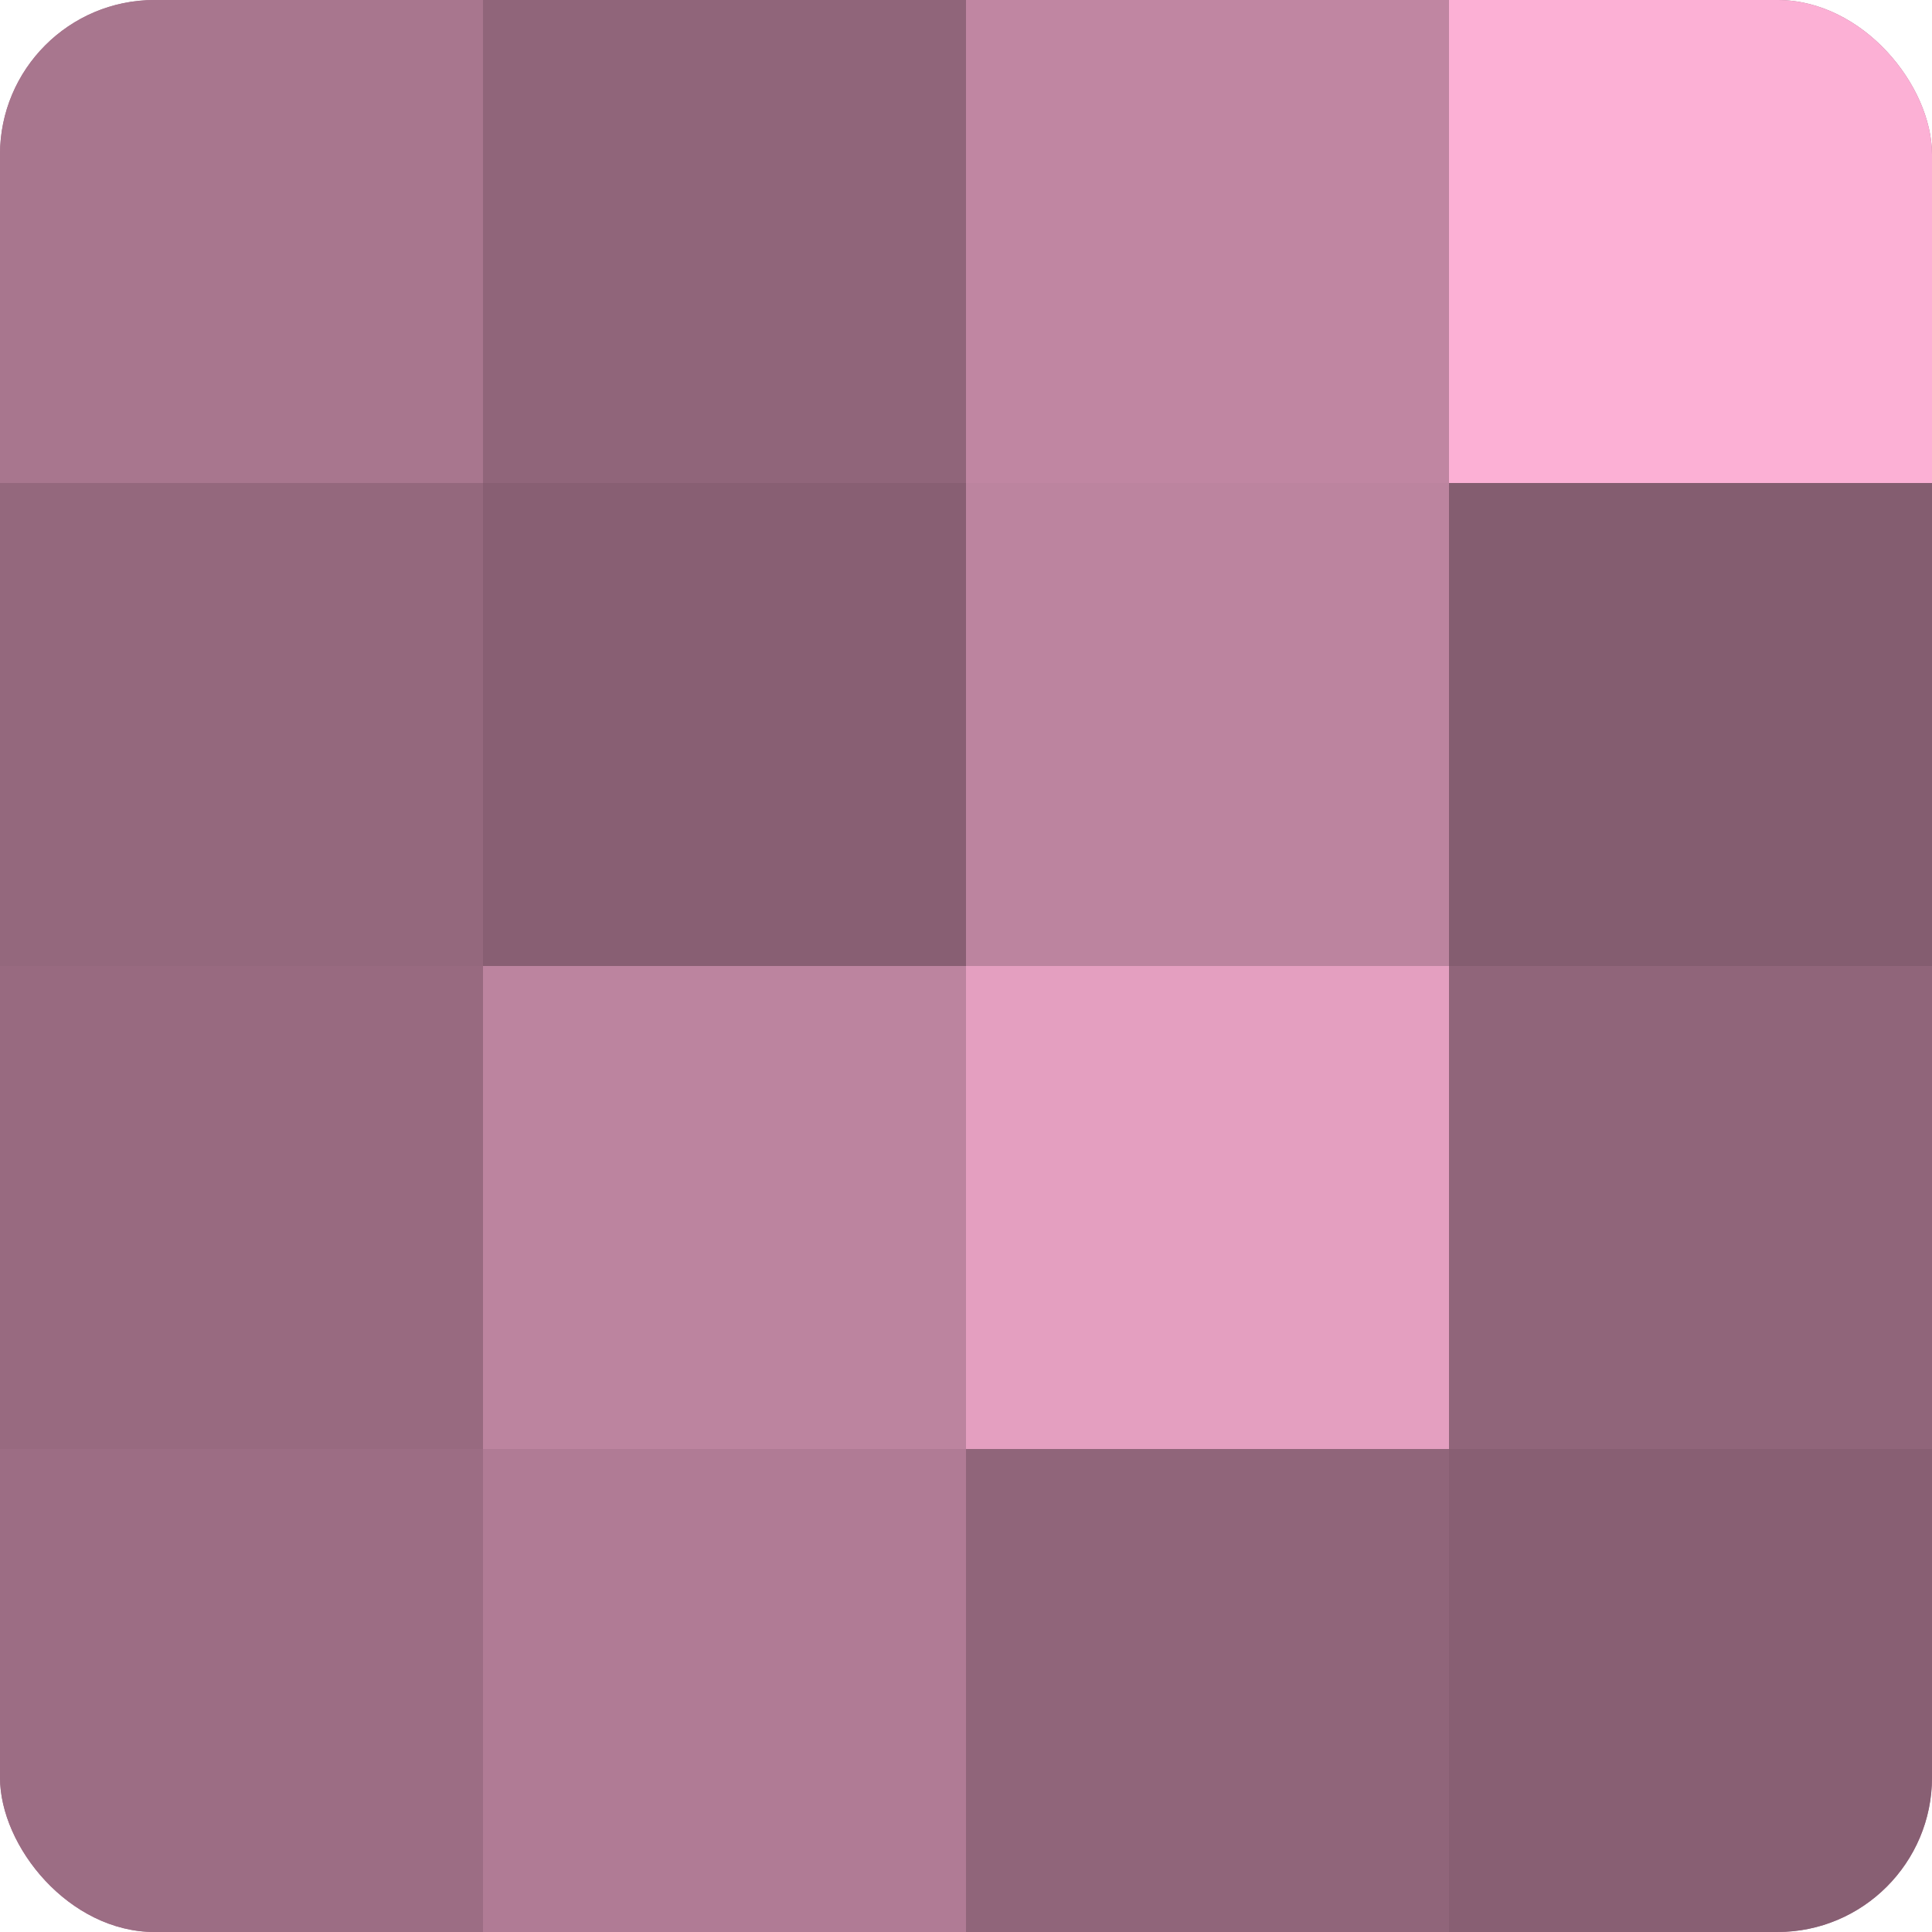<?xml version="1.0" encoding="UTF-8"?>
<svg xmlns="http://www.w3.org/2000/svg" width="80" height="80" viewBox="0 0 100 100" preserveAspectRatio="xMidYMid meet"><defs><clipPath id="c" width="100" height="100"><rect width="100" height="100" rx="8" ry="8"/></clipPath></defs><g clip-path="url(#c)"><rect width="100" height="100" fill="#a07087"/><rect width="25" height="25" fill="#a8768e"/><rect y="25" width="25" height="25" fill="#94687d"/><rect y="50" width="25" height="25" fill="#986a80"/><rect y="75" width="25" height="25" fill="#9c6d84"/><rect x="25" width="25" height="25" fill="#90657a"/><rect x="25" y="25" width="25" height="25" fill="#885f73"/><rect x="25" y="50" width="25" height="25" fill="#bc849f"/><rect x="25" y="75" width="25" height="25" fill="#b07b95"/><rect x="50" width="25" height="25" fill="#c086a2"/><rect x="50" y="25" width="25" height="25" fill="#bc849f"/><rect x="50" y="50" width="25" height="25" fill="#e49fc0"/><rect x="50" y="75" width="25" height="25" fill="#90657a"/><rect x="75" width="25" height="25" fill="#fcb0d5"/><rect x="75" y="25" width="25" height="25" fill="#845d70"/><rect x="75" y="50" width="25" height="25" fill="#90657a"/><rect x="75" y="75" width="25" height="25" fill="#885f73"/></g></svg>
